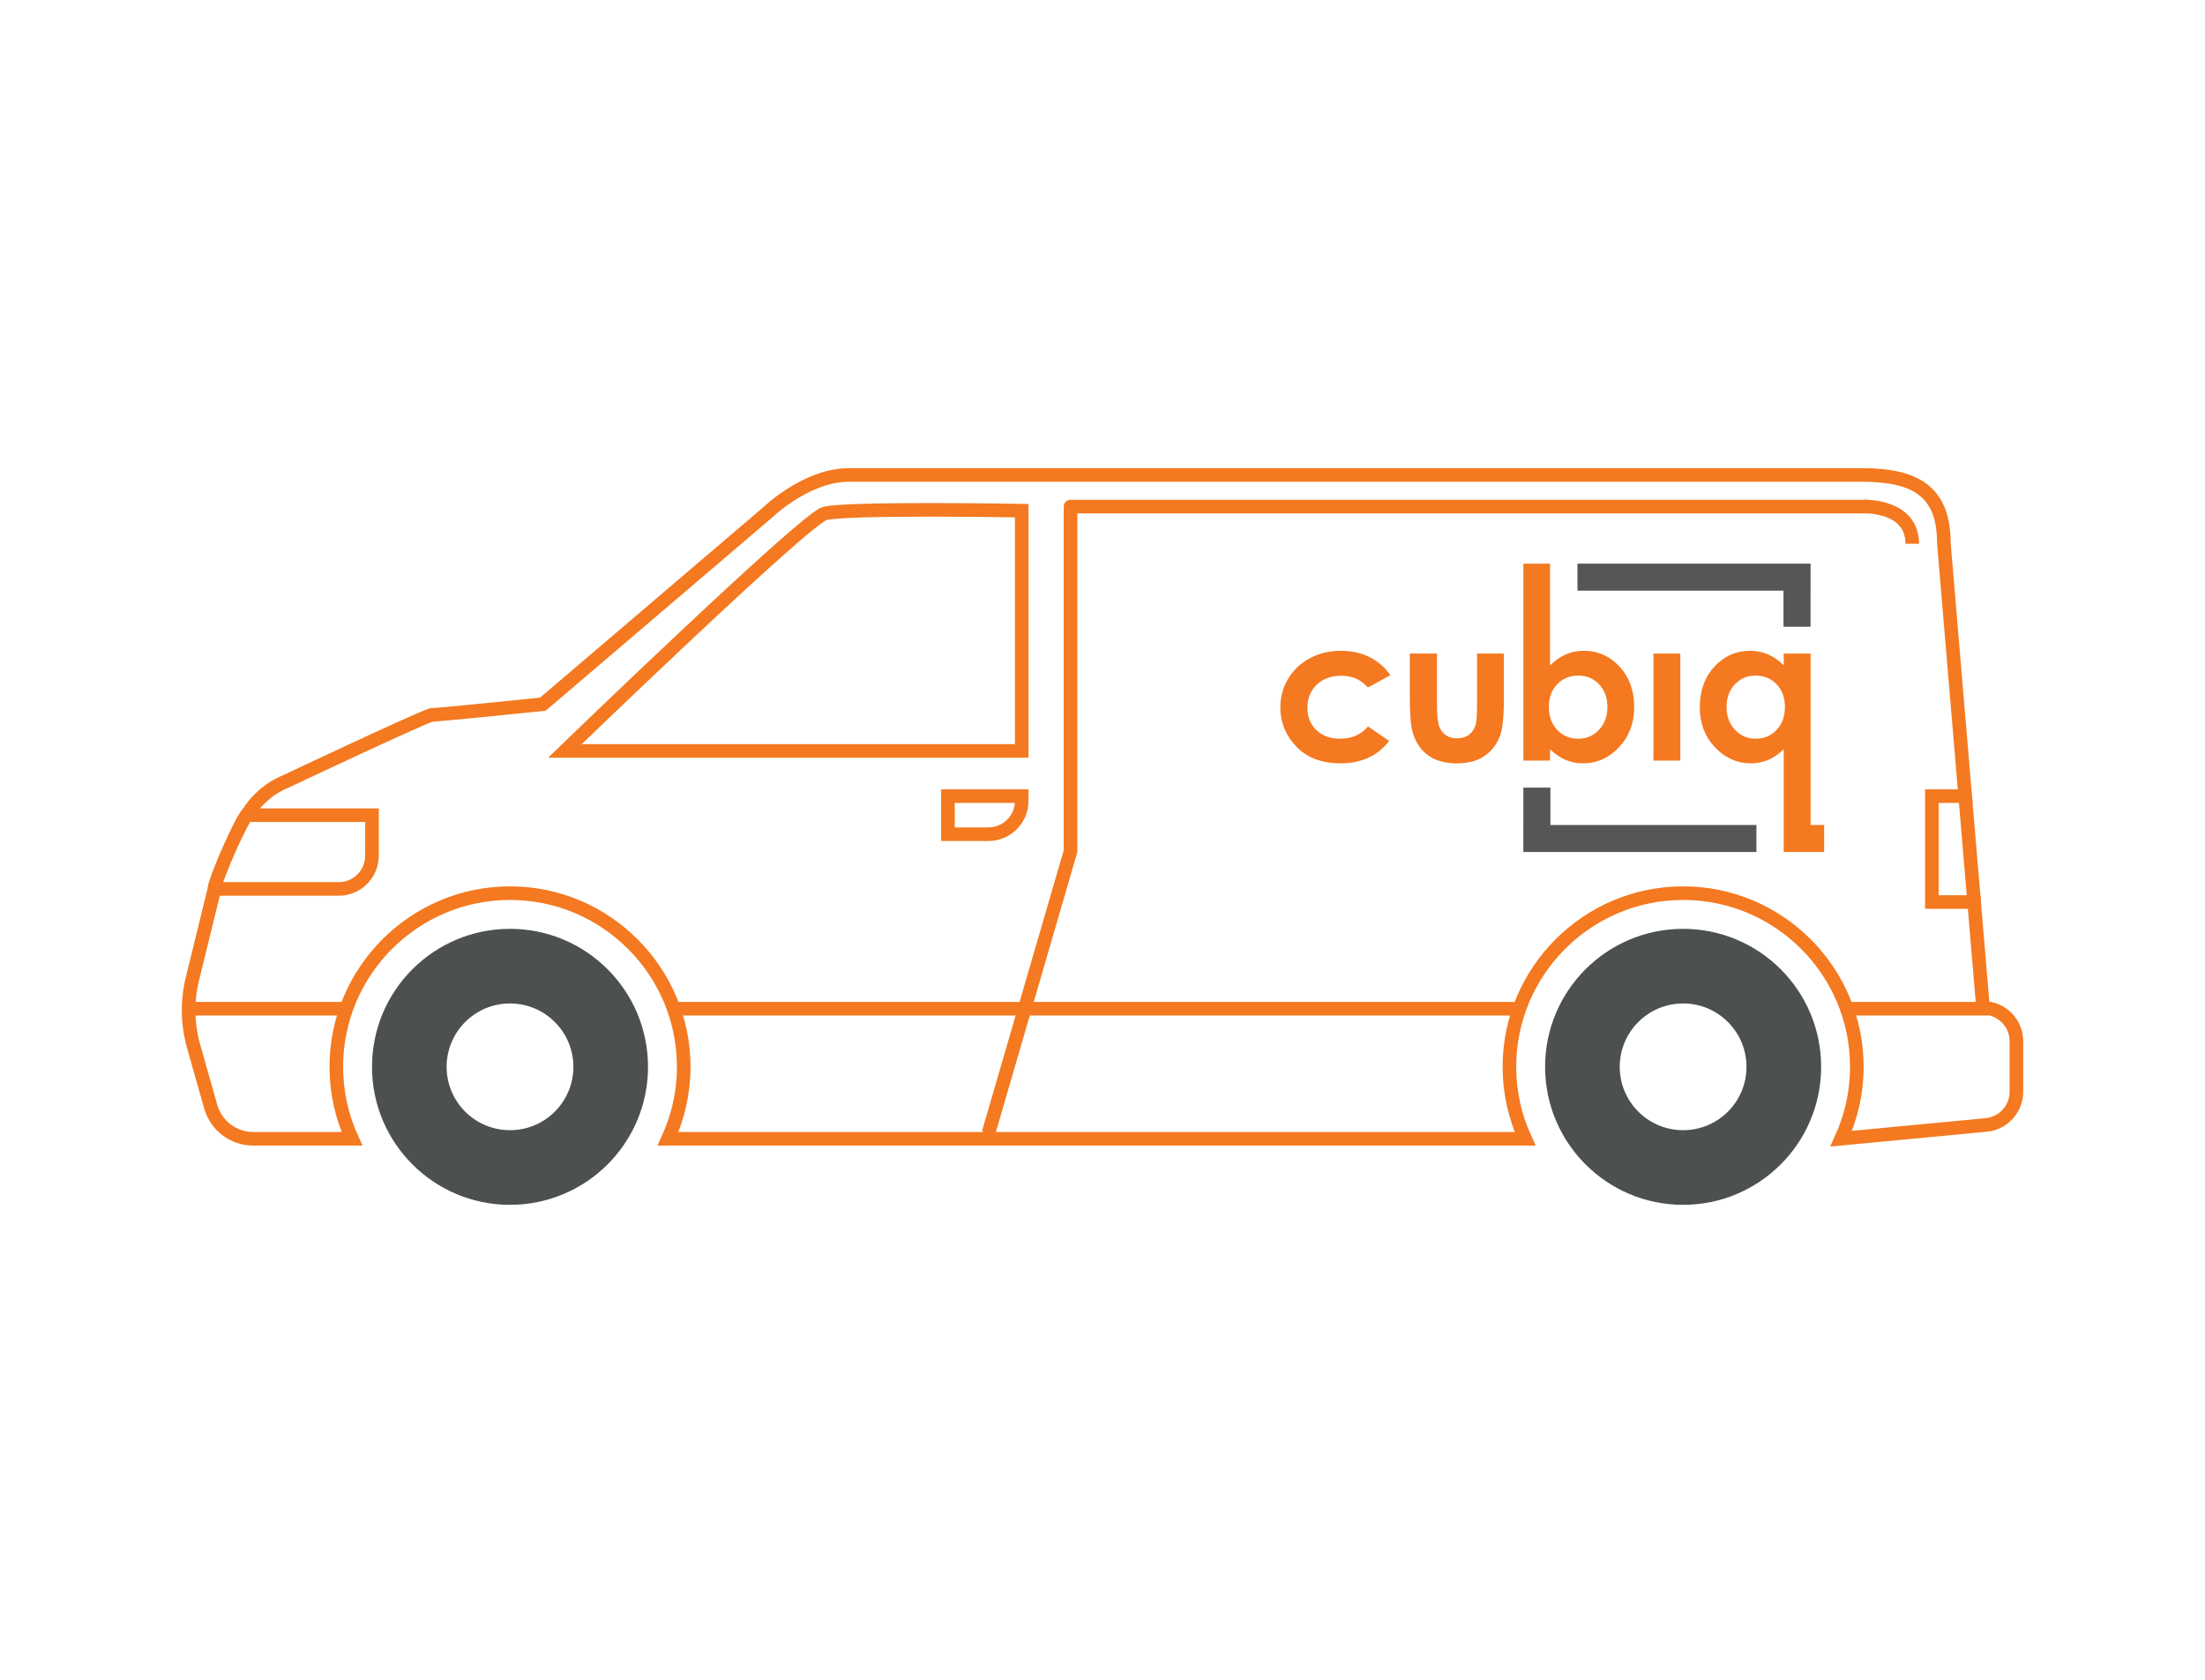 <?xml version="1.0" encoding="utf-8"?>
<!-- Generator: Adobe Illustrator 15.1.0, SVG Export Plug-In  -->
<!DOCTYPE svg PUBLIC "-//W3C//DTD SVG 1.1//EN" "http://www.w3.org/Graphics/SVG/1.1/DTD/svg11.dtd">
<svg version="1.1"
	 xmlns="http://www.w3.org/2000/svg" xmlns:xlink="http://www.w3.org/1999/xlink" xmlns:a="http://ns.adobe.com/AdobeSVGViewerExtensions/3.0/"
	 x="0px" y="0px" width="210px" height="160px" viewBox="-17.317 -44.593 210 160"
	 overflow="visible" enable-background="new -17.317 -44.593 210 160" xml:space="preserve">
<defs>
</defs>
<polygon fill="#565655" points="155.116,9.094 132.917,9.094 132.917,11.668 152.538,11.668 152.538,15.105 155.114,15.105 
	155.114,11.668 155.116,11.668 "/>
<polygon fill="#565655" points="130.341,33.988 130.341,30.427 127.766,30.427 127.766,33.988 127.763,33.988 127.763,36.561 
	149.961,36.561 149.961,33.988 "/>
<path fill="#F47920" d="M115.098,19.718l-2.13,1.171c-0.4-0.418-0.796-0.709-1.188-0.871c-0.392-0.163-0.849-0.245-1.373-0.245
	c-0.957,0-1.732,0.287-2.324,0.857c-0.59,0.571-0.887,1.302-0.887,2.193c0,0.867,0.285,1.576,0.855,2.123
	c0.568,0.55,1.316,0.824,2.241,0.824c1.146,0,2.036-0.389,2.675-1.17l2.018,1.381c-1.095,1.421-2.638,2.133-4.63,2.133
	c-1.792,0-3.197-0.531-4.213-1.594c-1.015-1.061-1.522-2.305-1.522-3.729c0-0.985,0.246-1.896,0.74-2.726
	c0.493-0.83,1.182-1.483,2.066-1.958c0.885-0.475,1.872-0.712,2.967-0.712c1.012,0,1.92,0.202,2.727,0.604
	C113.926,18.402,114.585,18.975,115.098,19.718"/>
<path fill="#F47920" d="M116.953,17.658h2.586v4.91c0,0.955,0.066,1.619,0.197,1.991c0.132,0.372,0.344,0.66,0.636,0.866
	c0.29,0.207,0.648,0.309,1.074,0.309c0.427,0,0.787-0.101,1.085-0.303c0.298-0.204,0.519-0.502,0.662-0.896
	c0.107-0.293,0.16-0.919,0.16-1.882v-4.994h2.558v4.319c0,1.781-0.139,2.998-0.422,3.654c-0.343,0.799-0.85,1.415-1.518,1.841
	c-0.667,0.429-1.517,0.643-2.548,0.643c-1.118,0-2.022-0.251-2.713-0.751c-0.691-0.499-1.176-1.195-1.457-2.088
	c-0.201-0.62-0.301-1.745-0.301-3.375V17.658z"/>
<path fill="#F47920" d="M130.305,9.094v9.687c0.463-0.462,0.964-0.807,1.501-1.04c0.537-0.231,1.111-0.347,1.724-0.347
	c1.33,0,2.46,0.503,3.393,1.508c0.93,1.007,1.396,2.295,1.396,3.871c0,1.518-0.481,2.788-1.444,3.81
	c-0.961,1.02-2.103,1.53-3.421,1.53c-0.587,0-1.132-0.104-1.64-0.313c-0.505-0.208-1.008-0.55-1.509-1.025v1.078h-2.539V9.094
	H130.305z M132.996,19.756c-0.806,0-1.476,0.274-2.006,0.824c-0.531,0.552-0.796,1.268-0.796,2.156c0,0.905,0.265,1.638,0.796,2.196
	c0.53,0.562,1.2,0.839,2.006,0.839c0.779,0,1.438-0.283,1.973-0.851s0.801-1.294,0.801-2.174c0-0.875-0.262-1.592-0.787-2.15
	C134.458,20.036,133.794,19.756,132.996,19.756"/>
<rect x="140.156" y="17.657" fill="#F47920" width="2.558" height="10.196"/>
<path fill="#F47920" d="M155.12,33.988v-16.33h-2.558v1.123c-0.455-0.462-0.951-0.808-1.488-1.04
	c-0.536-0.231-1.109-0.347-1.723-0.347c-1.329,0-2.458,0.503-3.389,1.509c-0.93,1.006-1.395,2.295-1.395,3.87
	c0,1.518,0.481,2.788,1.441,3.81c0.961,1.02,2.101,1.531,3.418,1.531c0.586,0,1.13-0.104,1.633-0.314
	c0.502-0.207,1.003-0.549,1.502-1.024v9.787h0.017h2.541h1.29v-2.574H155.12z M151.88,24.933c-0.529,0.56-1.195,0.838-1.999,0.838
	c-0.777,0-1.434-0.283-1.966-0.852c-0.532-0.568-0.798-1.292-0.798-2.174c0-0.874,0.262-1.591,0.784-2.149
	c0.524-0.559,1.18-0.839,1.971-0.839c0.809,0,1.479,0.274,2.008,0.824c0.529,0.551,0.795,1.268,0.795,2.155
	C152.675,23.641,152.41,24.374,151.88,24.933"/>
<path fill="#4D5050" d="M44.399,57.023c0-7.26-5.885-13.144-13.145-13.144c-7.259,0-13.142,5.884-13.142,13.144
	c0,7.259,5.883,13.144,13.142,13.144C38.514,70.167,44.399,64.282,44.399,57.023 M31.254,50.987c3.334,0,6.037,2.703,6.037,6.036
	c0,3.334-2.702,6.035-6.037,6.035c-3.333,0-6.035-2.701-6.035-6.035C25.219,53.69,27.921,50.987,31.254,50.987"/>
<path fill="#4D5050" d="M156.124,57.023c0-7.26-5.884-13.144-13.144-13.144c-7.259,0-13.144,5.884-13.144,13.144
	c0,7.259,5.885,13.144,13.144,13.144C150.24,70.167,156.124,64.282,156.124,57.023 M142.98,50.987c3.334,0,6.035,2.703,6.035,6.036
	c0,3.334-2.701,6.035-6.035,6.035s-6.036-2.701-6.036-6.035C136.944,53.69,139.646,50.987,142.98,50.987"/>
<path fill="none" stroke="#F47920" stroke-width="1.294" stroke-miterlimit="10" d="M171.544,51.41l-0.85-10.084h-4.021V31.241
	h3.171l-2.032-24.106c0-4.902-2.668-6.488-7.783-6.488H63.515c-4,0-7.658,3.514-7.658,3.514L34.385,22.479
	c-9.971,1.029-10.65,1.029-10.65,1.029c-2.057,0.764-13.817,6.325-13.817,6.325c-1.569,0.638-2.869,1.776-3.72,3.22h11.913v3.852
	c0,1.752-1.421,3.173-3.173,3.173H3.108L1.01,48.636c-0.52,2.115-0.48,4.328,0.113,6.423l1.63,5.76
	c0.512,1.808,2.163,3.057,4.04,3.057h9.062h0.348c-0.955-2.091-1.491-4.409-1.491-6.853c0-9.121,7.421-16.543,16.543-16.543
	c9.122,0,16.544,7.422,16.544,16.543c0,2.443-0.537,4.762-1.493,6.853h81.622c-0.955-2.091-1.492-4.409-1.492-6.853
	c0-9.121,7.422-16.543,16.544-16.543s16.543,7.422,16.543,16.543c0,2.44-0.535,4.755-1.487,6.844l13.809-1.308
	c1.63-0.154,2.875-1.522,2.875-3.159v-4.817C174.719,52.83,173.298,51.41,171.544,51.41z M79.99,31.693
	c0,1.752-1.421,3.173-3.173,3.173h-3.853v-3.626h7.025V31.693z M79.99,26.935H36.478c0,0,22.797-22.031,24.726-22.606
	c1.93-0.575,18.786-0.283,18.786-0.283V26.935z"/>
<path fill="none" stroke="#F47920" stroke-width="1.294" stroke-miterlimit="10" d="M6.297,32.889
	c-0.565,0.453-3.128,6.219-3.188,7.189"/>
<polyline fill="none" stroke="#F47920" stroke-width="1.294" stroke-linejoin="round" stroke-miterlimit="10" points="76.82,63.351 
	84.638,36.484 84.638,3.657 160.614,3.657 "/>
<line fill="none" stroke="#F47920" stroke-width="1.294" stroke-miterlimit="10" x1="46.991" y1="51.487" x2="127.556" y2="51.487"/>
<line fill="none" stroke="#F47920" stroke-width="1.294" stroke-miterlimit="10" x1="0.648" y1="51.487" x2="15.887" y2="51.487"/>
<line fill="none" stroke="#F47920" stroke-width="1.294" stroke-miterlimit="10" x1="158.448" y1="51.487" x2="172.001" y2="51.487"/>
<line fill="none" stroke="#F47920" stroke-width="1.294" stroke-miterlimit="10" x1="169.845" y1="31.241" x2="170.727" y2="41.693"/>
<path fill="none" stroke="#F47920" stroke-width="1.294" stroke-miterlimit="10" d="M160.256,3.657c0,0,4.546-0.141,4.546,3.544"/>
</svg>
